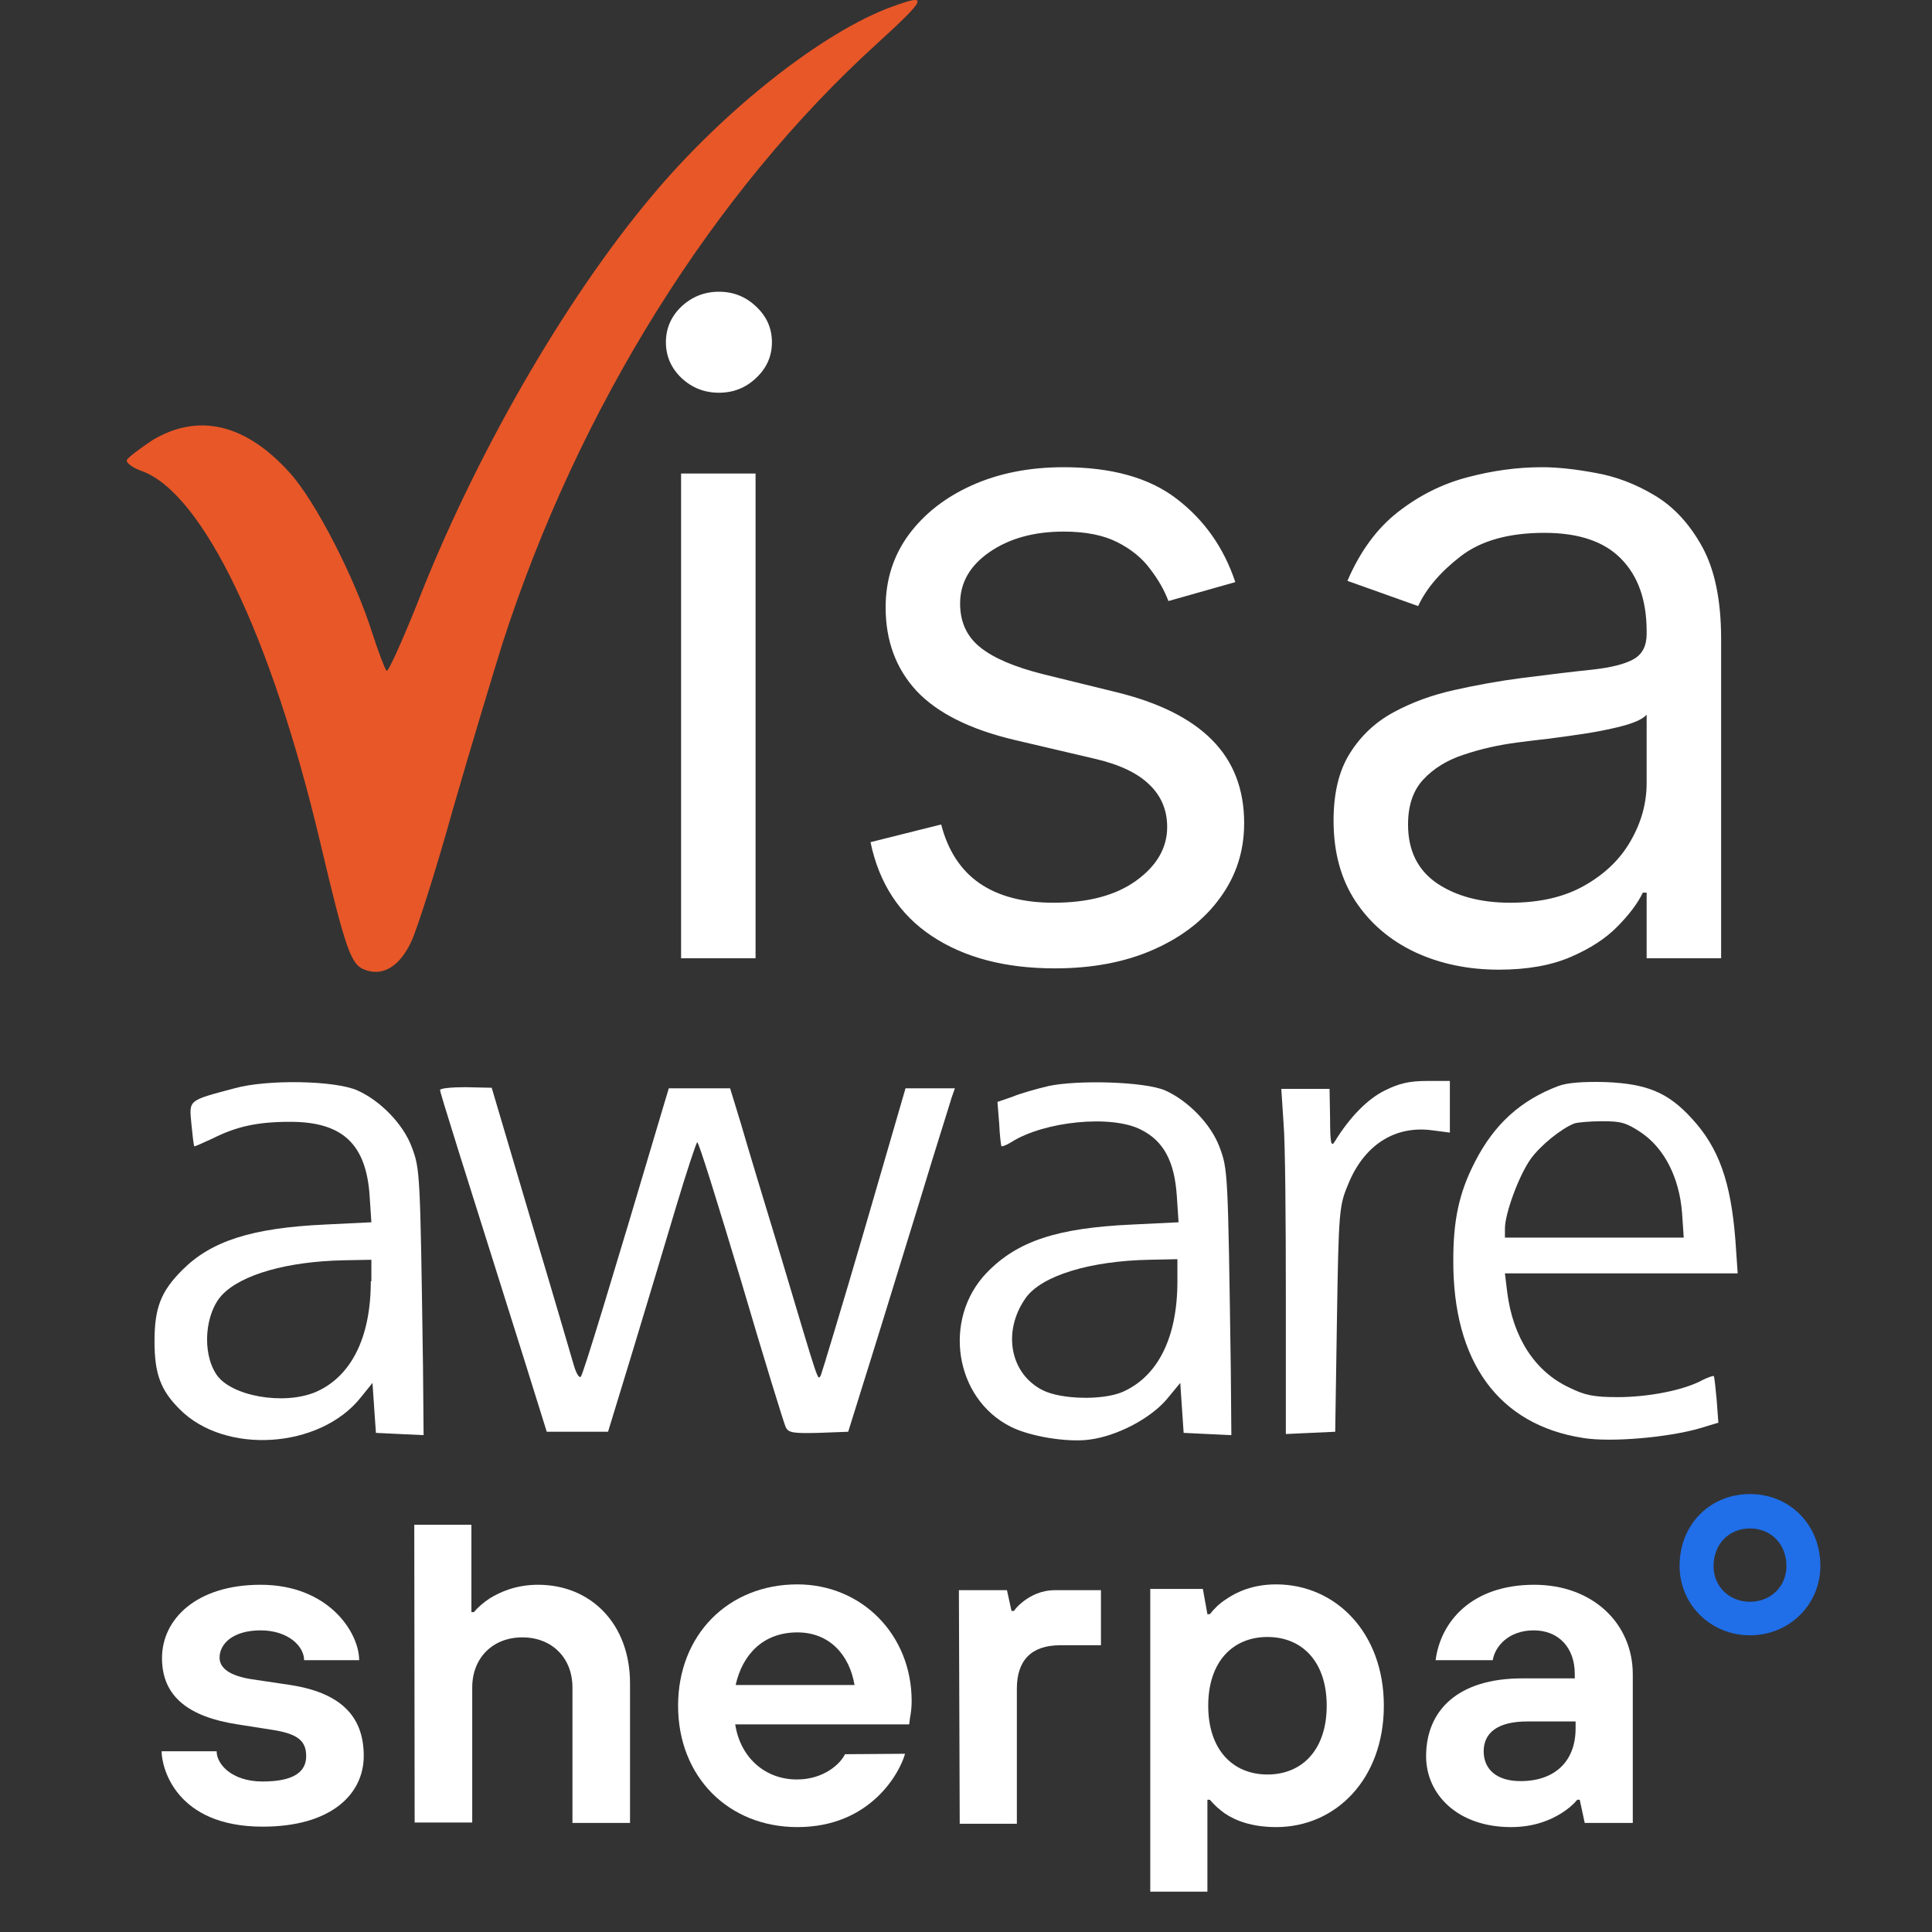 <svg width="40" height="40" viewBox="0 0 40 40" fill="none" xmlns="http://www.w3.org/2000/svg">
<rect x="0" y="0" width="40" height="40" fill="#333333" stroke="none"/>
<g clip-path="url(#clip0_720_2)">
<path d="M4.856 22.532C3.881 22.791 3.916 22.767 3.963 23.273C3.986 23.508 4.01 23.719 4.022 23.731C4.034 23.743 4.198 23.661 4.41 23.567C4.903 23.32 5.338 23.226 6.008 23.226C7.089 23.226 7.583 23.684 7.653 24.765L7.689 25.306L6.725 25.353C5.209 25.424 4.374 25.694 3.775 26.293C3.328 26.74 3.199 27.081 3.199 27.774C3.199 28.444 3.328 28.785 3.716 29.173C4.656 30.125 6.619 29.995 7.465 28.938L7.712 28.632L7.747 29.149L7.783 29.666L8.276 29.69L8.77 29.713L8.758 28.315C8.699 24.248 8.699 24.213 8.523 23.743C8.347 23.273 7.877 22.791 7.406 22.579C6.948 22.368 5.526 22.344 4.856 22.532ZM7.677 26.528C7.677 27.703 7.265 28.503 6.537 28.82C5.867 29.102 4.774 28.902 4.48 28.456C4.175 27.997 4.245 27.186 4.598 26.81C4.997 26.387 5.949 26.117 7.113 26.093L7.689 26.082V26.528H7.677Z" fill="white"/>
<path d="M21.709 22.485C21.462 22.544 21.122 22.638 20.957 22.709L20.651 22.814L20.687 23.261C20.698 23.496 20.722 23.708 20.734 23.731C20.746 23.743 20.84 23.708 20.934 23.649C21.615 23.214 23.014 23.073 23.625 23.39C24.095 23.625 24.318 24.049 24.365 24.765L24.401 25.306L23.437 25.353C21.886 25.424 21.063 25.694 20.428 26.352C19.512 27.304 19.758 28.949 20.922 29.537C21.31 29.737 22.085 29.866 22.544 29.807C23.12 29.737 23.813 29.372 24.154 28.973L24.436 28.632L24.471 29.149L24.506 29.666L25 29.69L25.494 29.713L25.482 28.315C25.423 24.248 25.423 24.213 25.247 23.743C25.07 23.273 24.6 22.791 24.13 22.579C23.707 22.391 22.309 22.356 21.709 22.485ZM24.377 26.528C24.377 27.703 23.966 28.503 23.237 28.82C22.826 28.996 21.968 28.973 21.592 28.785C20.91 28.444 20.746 27.562 21.239 26.869C21.568 26.411 22.567 26.105 23.801 26.082L24.377 26.07V26.528Z" fill="white"/>
<path d="M28.667 22.579C28.314 22.756 27.95 23.12 27.633 23.637C27.562 23.755 27.538 23.672 27.538 23.155L27.527 22.544H27.021H26.528L26.575 23.261C26.61 23.672 26.622 25.282 26.622 26.846V29.69L27.139 29.666L27.644 29.643L27.68 27.316C27.715 25.095 27.727 24.965 27.903 24.542C28.232 23.708 28.878 23.296 29.654 23.402L30.018 23.449V22.92V22.38H29.548C29.184 22.38 28.972 22.427 28.667 22.579Z" fill="white"/>
<path d="M32.263 22.485C31.487 22.779 30.935 23.273 30.535 24.06C30.206 24.695 30.089 25.271 30.089 26.082C30.077 28.197 31.029 29.502 32.78 29.772C33.356 29.866 34.543 29.76 35.189 29.572L35.577 29.455L35.542 28.985C35.519 28.726 35.495 28.514 35.483 28.491C35.471 28.479 35.366 28.514 35.248 28.573C34.86 28.785 34.12 28.926 33.497 28.926C33.003 28.926 32.815 28.89 32.486 28.726C31.781 28.397 31.323 27.692 31.205 26.752L31.158 26.364H33.591H35.977L35.93 25.682C35.836 24.471 35.589 23.766 35.025 23.155C34.531 22.615 34.096 22.438 33.239 22.403C32.78 22.391 32.451 22.415 32.263 22.485ZM33.979 23.449C34.461 23.778 34.766 24.378 34.825 25.106L34.86 25.623H33.003H31.158V25.435C31.158 25.13 31.44 24.354 31.687 24.001C31.887 23.719 32.322 23.367 32.592 23.261C32.651 23.238 32.921 23.214 33.168 23.214C33.556 23.214 33.662 23.238 33.979 23.449Z" fill="white"/>
<path d="M9.111 22.568C9.111 22.626 9.557 24.037 10.85 28.138L11.32 29.643H11.955H12.589L13.106 27.95C13.389 27.022 13.788 25.682 14 24.977C14.211 24.272 14.411 23.672 14.434 23.649C14.458 23.614 14.858 24.906 15.339 26.505C15.809 28.103 16.233 29.478 16.268 29.549C16.327 29.666 16.421 29.678 16.95 29.666L17.561 29.643L18.031 28.138C18.289 27.316 18.748 25.811 19.065 24.789C19.37 23.778 19.664 22.861 19.7 22.732L19.77 22.532H19.265H18.748L17.901 25.447C17.431 27.057 17.02 28.409 16.997 28.467C16.926 28.585 16.985 28.75 16.174 26.035C15.833 24.918 15.457 23.672 15.339 23.261L15.116 22.532H14.482H13.847L13.741 22.885C12.636 26.61 12.072 28.456 12.025 28.503C11.99 28.538 11.931 28.432 11.884 28.279C11.837 28.115 11.438 26.752 10.991 25.259L10.18 22.521L9.639 22.509C9.346 22.509 9.111 22.532 9.111 22.568Z" fill="white"/>
<path d="M18.487 0.132C17.058 0.643 14.983 2.275 13.486 4.07C11.671 6.233 9.799 9.496 8.611 12.565C8.302 13.328 8.032 13.927 8.003 13.888C7.964 13.84 7.829 13.482 7.704 13.096C7.347 11.967 6.536 10.384 6.005 9.795C5.088 8.772 4.103 8.54 3.147 9.119C2.887 9.293 2.645 9.476 2.626 9.525C2.607 9.582 2.751 9.689 2.944 9.756C4.199 10.22 5.609 13.145 6.623 17.412C7.163 19.7 7.269 19.97 7.549 20.076C7.916 20.221 8.264 20.018 8.505 19.516C8.621 19.284 9.017 18.049 9.374 16.765C9.741 15.491 10.214 13.927 10.407 13.309C11.98 8.443 14.761 3.983 18.168 0.894C19.192 -0.042 19.23 -0.139 18.487 0.132Z" fill="#E85728"/>
<path d="M14.101 19.84V9.804H15.643V19.84H14.101ZM14.885 8.131C14.584 8.131 14.325 8.029 14.107 7.824C13.894 7.619 13.787 7.373 13.787 7.086C13.787 6.798 13.894 6.552 14.107 6.348C14.325 6.143 14.584 6.04 14.885 6.04C15.185 6.04 15.442 6.143 15.656 6.348C15.874 6.552 15.982 6.798 15.982 7.086C15.982 7.373 15.874 7.619 15.656 7.824C15.442 8.029 15.185 8.131 14.885 8.131ZM25.576 12.052L24.191 12.444C24.104 12.213 23.975 11.989 23.805 11.771C23.64 11.549 23.413 11.366 23.126 11.222C22.838 11.078 22.47 11.006 22.022 11.006C21.407 11.006 20.895 11.148 20.486 11.431C20.081 11.71 19.878 12.065 19.878 12.496C19.878 12.879 20.018 13.182 20.297 13.404C20.575 13.627 21.011 13.812 21.603 13.96L23.093 14.326C23.991 14.543 24.659 14.877 25.099 15.325C25.539 15.77 25.759 16.343 25.759 17.044C25.759 17.619 25.594 18.133 25.262 18.586C24.936 19.039 24.478 19.396 23.89 19.657C23.302 19.919 22.618 20.049 21.839 20.049C20.815 20.049 19.968 19.827 19.297 19.383C18.626 18.939 18.201 18.29 18.023 17.436L19.486 17.07C19.626 17.61 19.889 18.015 20.277 18.285C20.669 18.555 21.181 18.69 21.812 18.69C22.531 18.69 23.102 18.538 23.524 18.233C23.951 17.924 24.165 17.553 24.165 17.122C24.165 16.774 24.043 16.482 23.799 16.247C23.555 16.007 23.18 15.829 22.675 15.711L21.002 15.319C20.083 15.101 19.408 14.763 18.977 14.306C18.55 13.844 18.336 13.267 18.336 12.575C18.336 12.008 18.495 11.507 18.813 11.072C19.136 10.636 19.573 10.294 20.127 10.046C20.684 9.797 21.316 9.673 22.022 9.673C23.015 9.673 23.794 9.891 24.361 10.327C24.931 10.762 25.337 11.337 25.576 12.052ZM31.034 20.076C30.398 20.076 29.821 19.956 29.302 19.716C28.784 19.472 28.372 19.122 28.067 18.664C27.762 18.203 27.61 17.645 27.61 16.991C27.61 16.416 27.723 15.95 27.95 15.593C28.176 15.232 28.479 14.948 28.858 14.744C29.237 14.539 29.655 14.387 30.112 14.286C30.574 14.182 31.038 14.099 31.504 14.038C32.114 13.96 32.608 13.901 32.987 13.862C33.371 13.818 33.65 13.746 33.824 13.646C34.002 13.546 34.092 13.372 34.092 13.123V13.071C34.092 12.426 33.915 11.925 33.562 11.568C33.214 11.211 32.685 11.032 31.975 11.032C31.238 11.032 30.661 11.194 30.243 11.516C29.825 11.838 29.531 12.182 29.361 12.548L27.897 12.026C28.159 11.416 28.507 10.941 28.943 10.601C29.383 10.257 29.862 10.018 30.38 9.882C30.903 9.743 31.417 9.673 31.922 9.673C32.245 9.673 32.615 9.713 33.033 9.791C33.456 9.865 33.863 10.02 34.255 10.255C34.651 10.49 34.98 10.845 35.242 11.32C35.503 11.795 35.634 12.431 35.634 13.228V19.84H34.092V18.481H34.013C33.909 18.699 33.734 18.932 33.49 19.18C33.247 19.429 32.922 19.64 32.517 19.814C32.112 19.988 31.617 20.076 31.034 20.076ZM31.269 18.69C31.879 18.69 32.393 18.571 32.811 18.331C33.233 18.091 33.551 17.782 33.765 17.403C33.983 17.024 34.092 16.626 34.092 16.207V14.796C34.026 14.874 33.883 14.946 33.66 15.012C33.443 15.073 33.19 15.127 32.903 15.175C32.619 15.219 32.343 15.258 32.073 15.293C31.807 15.323 31.591 15.349 31.426 15.371C31.025 15.423 30.65 15.508 30.302 15.626C29.958 15.739 29.679 15.911 29.465 16.142C29.256 16.369 29.152 16.678 29.152 17.07C29.152 17.606 29.35 18.011 29.747 18.285C30.147 18.555 30.655 18.69 31.269 18.69Z" fill="white"/>
<path d="M36.231 33.857C35.417 33.857 34.774 33.223 34.774 32.417C34.774 31.568 35.4 30.933 36.231 30.933C37.063 30.933 37.689 31.576 37.689 32.417C37.689 33.223 37.046 33.857 36.231 33.857ZM36.231 31.645C35.794 31.645 35.477 31.971 35.477 32.425C35.477 32.846 35.803 33.163 36.231 33.163C36.66 33.163 36.986 32.846 36.986 32.425C36.986 31.971 36.669 31.645 36.231 31.645Z" fill="#206EE8"/>
<path d="M4.486 36.267C4.486 36.507 4.778 36.884 5.438 36.884C6.116 36.884 6.339 36.661 6.339 36.361C6.339 36.07 6.201 35.907 5.678 35.821L4.915 35.701C3.92 35.547 3.354 35.135 3.354 34.329C3.354 33.523 4.066 32.811 5.395 32.811C6.81 32.811 7.436 33.806 7.436 34.372H6.296C6.296 34.08 5.961 33.755 5.395 33.755C4.829 33.755 4.546 34.029 4.546 34.32C4.546 34.543 4.769 34.698 5.207 34.766L6.013 34.886C7.007 35.041 7.531 35.495 7.531 36.353C7.531 37.15 6.853 37.819 5.438 37.819C3.637 37.819 3.346 36.593 3.346 36.258H4.486V36.267Z" fill="white"/>
<path d="M8.577 31.568H9.76V33.377H9.812C9.897 33.274 10.009 33.18 10.137 33.094C10.36 32.957 10.686 32.811 11.141 32.811C12.23 32.811 13.044 33.617 13.044 34.852V37.742H11.852V34.938C11.852 34.321 11.424 33.9 10.815 33.9C10.197 33.9 9.777 34.329 9.777 34.938V37.733H8.585L8.577 31.568Z" fill="white"/>
<path d="M18.738 36.31C18.635 36.687 18.035 37.828 16.509 37.828C15.085 37.828 14.039 36.79 14.039 35.315C14.039 33.849 15.077 32.803 16.509 32.803C17.838 32.803 18.875 33.84 18.875 35.221C18.875 35.358 18.858 35.478 18.841 35.564L18.824 35.701H15.222C15.325 36.379 15.831 36.842 16.5 36.842C17.058 36.842 17.401 36.516 17.495 36.319L18.738 36.31ZM17.692 34.886C17.589 34.269 17.178 33.797 16.509 33.797C15.788 33.797 15.368 34.269 15.231 34.886H17.692Z" fill="white"/>
<path d="M19.853 32.923H20.848L20.942 33.352H20.994C21.045 33.274 21.113 33.214 21.199 33.146C21.337 33.043 21.551 32.923 21.842 32.923H22.794V34.063H21.954C21.354 34.063 21.053 34.372 21.053 34.964V37.759H19.87L19.853 32.923Z" fill="white"/>
<path d="M23.815 32.897H24.904L24.998 33.42H25.049C25.135 33.309 25.247 33.197 25.384 33.111C25.607 32.957 25.941 32.803 26.422 32.803C27.648 32.803 28.651 33.797 28.651 35.315C28.651 36.833 27.656 37.828 26.422 37.828C25.916 37.828 25.573 37.691 25.358 37.545C25.238 37.459 25.135 37.365 25.049 37.262H24.998V39.165H23.815V32.897ZM26.241 33.892C25.521 33.892 25.015 34.406 25.015 35.315C25.015 36.233 25.53 36.739 26.241 36.739C26.962 36.739 27.468 36.224 27.468 35.315C27.468 34.406 26.962 33.892 26.241 33.892Z" fill="white"/>
<path d="M32.707 37.262H32.656C32.57 37.365 32.458 37.459 32.321 37.545C32.098 37.682 31.764 37.828 31.284 37.828C30.177 37.828 29.526 37.15 29.526 36.361C29.526 35.41 30.186 34.749 31.515 34.749H32.604V34.655C32.604 34.123 32.278 33.755 31.755 33.755C31.224 33.755 30.949 34.097 30.906 34.372H29.723C29.826 33.574 30.469 32.811 31.764 32.811C32.99 32.811 33.805 33.626 33.805 34.663V37.742H32.81L32.707 37.262ZM32.613 35.641H31.618C31.001 35.641 30.718 35.881 30.718 36.258C30.718 36.636 30.992 36.876 31.481 36.876C32.201 36.876 32.621 36.456 32.621 35.787V35.641H32.613Z" fill="white"/>
</g>
<defs>
<clipPath id="clip0_720_2">
<rect width="40" height="40" fill="white"/>
</clipPath>
</defs>
</svg>
